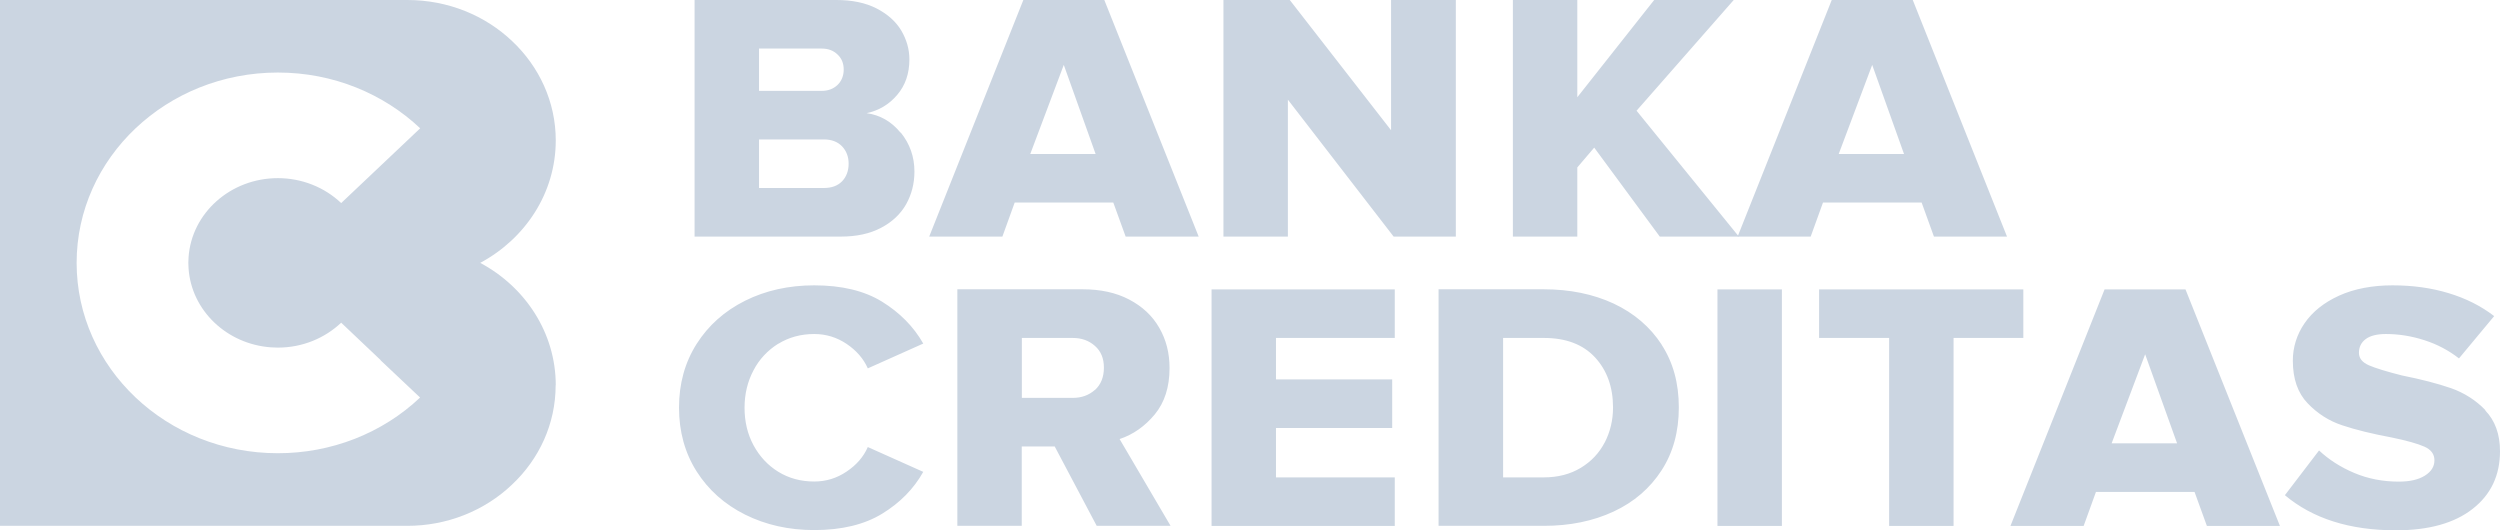 <?xml version="1.0" encoding="UTF-8"?>
<svg xmlns="http://www.w3.org/2000/svg" width="66" height="14" viewBox="0 0 66 14" fill="none">
  <path d="M29.154 0H27.016L24.531 6.246H26.463L26.788 5.347H29.391L29.717 6.246H31.645L29.154 0ZM27.199 4.065L28.084 1.713L28.924 4.065H27.196H27.199ZM34 2.631L36.792 6.246H38.434V0H36.724V3.438L34.05 0H32.299V6.246H34V2.631ZM23.774 3.502C23.534 3.208 23.235 3.037 22.878 2.987C23.2 2.92 23.469 2.76 23.685 2.506C23.901 2.254 24.008 1.94 24.008 1.57C24.008 1.299 23.934 1.044 23.792 0.803C23.647 0.563 23.428 0.37 23.138 0.221C22.848 0.073 22.493 0 22.079 0H18.337V6.246H22.197C22.614 6.246 22.966 6.17 23.262 6.013C23.555 5.859 23.774 5.652 23.922 5.392C24.067 5.131 24.141 4.846 24.141 4.529C24.141 4.138 24.019 3.796 23.78 3.499L23.774 3.502ZM20.038 1.282H21.691C21.863 1.282 22.002 1.333 22.111 1.439C22.221 1.542 22.274 1.674 22.274 1.836C22.274 1.999 22.218 2.139 22.111 2.242C22.002 2.346 21.863 2.399 21.691 2.399H20.038V1.282ZM22.23 4.787C22.114 4.905 21.955 4.963 21.751 4.963H20.038V3.681H21.751C21.955 3.681 22.114 3.743 22.23 3.863C22.345 3.984 22.404 4.138 22.404 4.322C22.404 4.507 22.345 4.669 22.23 4.787ZM50.497 0H48.358L45.873 6.246H47.802L48.127 5.347H50.731L51.056 6.246H52.985L50.497 0ZM48.542 4.065L49.426 1.713L50.266 4.065H48.539H48.542Z" fill="#CBD5E1"></path>
  <path d="M45.77 0H43.67L41.641 2.567V0H39.94V6.246H41.641V4.42L42.087 3.897L43.818 6.246H45.906L43.205 2.923L45.77 0ZM20.547 9.076C20.825 8.905 21.141 8.818 21.496 8.818C21.807 8.818 22.091 8.905 22.351 9.079C22.611 9.255 22.798 9.471 22.91 9.725L24.374 9.07C24.117 8.619 23.753 8.253 23.286 7.964C22.818 7.676 22.221 7.533 21.496 7.533C20.825 7.533 20.215 7.668 19.671 7.939C19.127 8.211 18.701 8.591 18.39 9.081C18.08 9.571 17.926 10.131 17.926 10.761C17.926 11.391 18.08 11.954 18.39 12.444C18.701 12.933 19.127 13.314 19.671 13.586C20.215 13.857 20.825 13.994 21.496 13.994C22.221 13.994 22.821 13.849 23.292 13.56C23.762 13.272 24.123 12.905 24.374 12.457L22.91 11.802C22.798 12.06 22.611 12.275 22.351 12.449C22.091 12.626 21.804 12.712 21.496 12.712C21.141 12.712 20.825 12.626 20.547 12.455C20.269 12.284 20.053 12.049 19.893 11.755C19.733 11.458 19.656 11.128 19.656 10.764C19.656 10.4 19.736 10.072 19.893 9.776C20.04 9.49 20.266 9.248 20.547 9.073V9.076ZM29.56 11.59C29.915 11.472 30.225 11.254 30.486 10.94C30.746 10.624 30.876 10.218 30.876 9.717C30.876 9.322 30.787 8.969 30.604 8.653C30.424 8.337 30.157 8.09 29.811 7.908C29.465 7.726 29.054 7.637 28.578 7.637H25.274V13.882H26.974V11.786H27.844L28.953 13.882H30.903L29.557 11.59H29.56ZM28.906 10.293C28.746 10.434 28.554 10.504 28.323 10.504H26.977V8.922H28.323C28.554 8.922 28.749 8.992 28.906 9.132C29.066 9.272 29.143 9.462 29.143 9.708C29.143 9.955 29.063 10.154 28.906 10.296V10.293ZM57.7 7.64H55.561L53.076 13.885H55.008L55.333 12.987H57.936L58.262 13.885H60.19L57.697 7.64H57.7ZM55.747 11.704L56.632 9.353L57.475 11.704H55.747ZM53.416 7.64H48.024V8.922H49.873V13.885H51.574V8.922H53.416V7.64ZM65.618 10.831C65.367 10.569 65.053 10.368 64.701 10.246C64.352 10.126 63.923 10.014 63.415 9.913C63.007 9.809 62.714 9.72 62.539 9.644C62.365 9.568 62.276 9.459 62.276 9.314C62.276 9.163 62.335 9.042 62.453 8.953C62.572 8.863 62.752 8.818 62.989 8.818C63.326 8.818 63.663 8.871 64.003 8.981C64.344 9.09 64.648 9.252 64.917 9.462L65.846 8.345C65.497 8.076 65.095 7.875 64.639 7.738C64.184 7.6 63.693 7.533 63.163 7.533C62.634 7.533 62.152 7.623 61.752 7.805C61.353 7.987 61.051 8.228 60.841 8.533C60.637 8.827 60.529 9.172 60.531 9.524C60.531 10 60.661 10.375 60.921 10.646C61.181 10.918 61.486 11.114 61.838 11.229C62.187 11.346 62.622 11.453 63.142 11.55C63.539 11.632 63.826 11.713 64.003 11.791C64.181 11.87 64.269 11.99 64.269 12.152C64.269 12.315 64.187 12.449 64.018 12.556C63.849 12.662 63.622 12.715 63.329 12.715C62.906 12.715 62.515 12.639 62.152 12.486C61.788 12.332 61.48 12.133 61.223 11.892L60.321 13.073C61.054 13.689 62.03 14 63.249 14C64.119 14 64.796 13.812 65.278 13.434C65.76 13.057 66 12.55 66 11.912C66 11.464 65.87 11.103 65.609 10.834L65.618 10.831ZM31.985 13.885H36.822V12.603H33.686V11.299H36.754V10.016H33.686V8.922H36.822V7.64H31.985V13.885ZM43.868 9.098C43.563 8.631 43.143 8.27 42.602 8.015C42.06 7.763 41.442 7.637 40.75 7.637H37.978V13.882H40.759C41.445 13.882 42.058 13.757 42.599 13.505C43.14 13.253 43.56 12.889 43.865 12.418C44.17 11.948 44.321 11.394 44.321 10.755C44.321 10.117 44.17 9.566 43.865 9.098H43.868ZM42.365 11.679C42.22 11.959 42.01 12.183 41.732 12.351C41.454 12.519 41.129 12.603 40.753 12.603H39.682V8.922H40.762C41.342 8.922 41.791 9.093 42.108 9.434C42.424 9.776 42.584 10.218 42.584 10.758C42.584 11.091 42.51 11.399 42.365 11.682V11.679ZM45.341 7.64H47.042V13.885H45.341V7.64Z" fill="#CBD5E1"></path>
  <path fill-rule="evenodd" clip-rule="evenodd" d="M10.752 1.45769e-05C11.835 1.71467e-05 12.814 0.414 13.521 1.086C14.231 1.755 14.672 2.685 14.672 3.706C14.672 5.095 13.867 6.302 12.678 6.94C13.867 7.575 14.672 8.787 14.672 10.17H14.669C14.669 11.195 14.231 12.122 13.518 12.793C13.156 13.139 12.724 13.413 12.249 13.6C11.774 13.787 11.264 13.883 10.75 13.882H0V1.45769e-05H10.752ZM7.336 1.915C4.402 1.915 2.023 4.166 2.023 6.94C2.023 9.714 4.402 11.965 7.333 11.965C8.031 11.966 8.722 11.837 9.366 11.585C10.011 11.332 10.597 10.962 11.09 10.495L10.047 9.511C10.047 9.511 10.048 9.51 10.049 9.51L10.047 9.508L10.049 9.507L9.007 8.519C8.578 8.925 7.987 9.177 7.336 9.177C7.326 9.177 7.316 9.177 7.305 9.176C7.254 9.176 7.204 9.174 7.154 9.17C5.986 9.086 5.054 8.196 4.978 7.088C4.974 7.039 4.972 6.989 4.972 6.94C4.972 6.889 4.974 6.84 4.978 6.79C5.059 5.625 6.085 4.703 7.336 4.703C7.647 4.703 7.954 4.761 8.241 4.874C8.528 4.987 8.788 5.153 9.007 5.361L11.093 3.387C10.128 2.478 8.803 1.915 7.336 1.915Z" fill="#CBD5E1"></path>
</svg>
